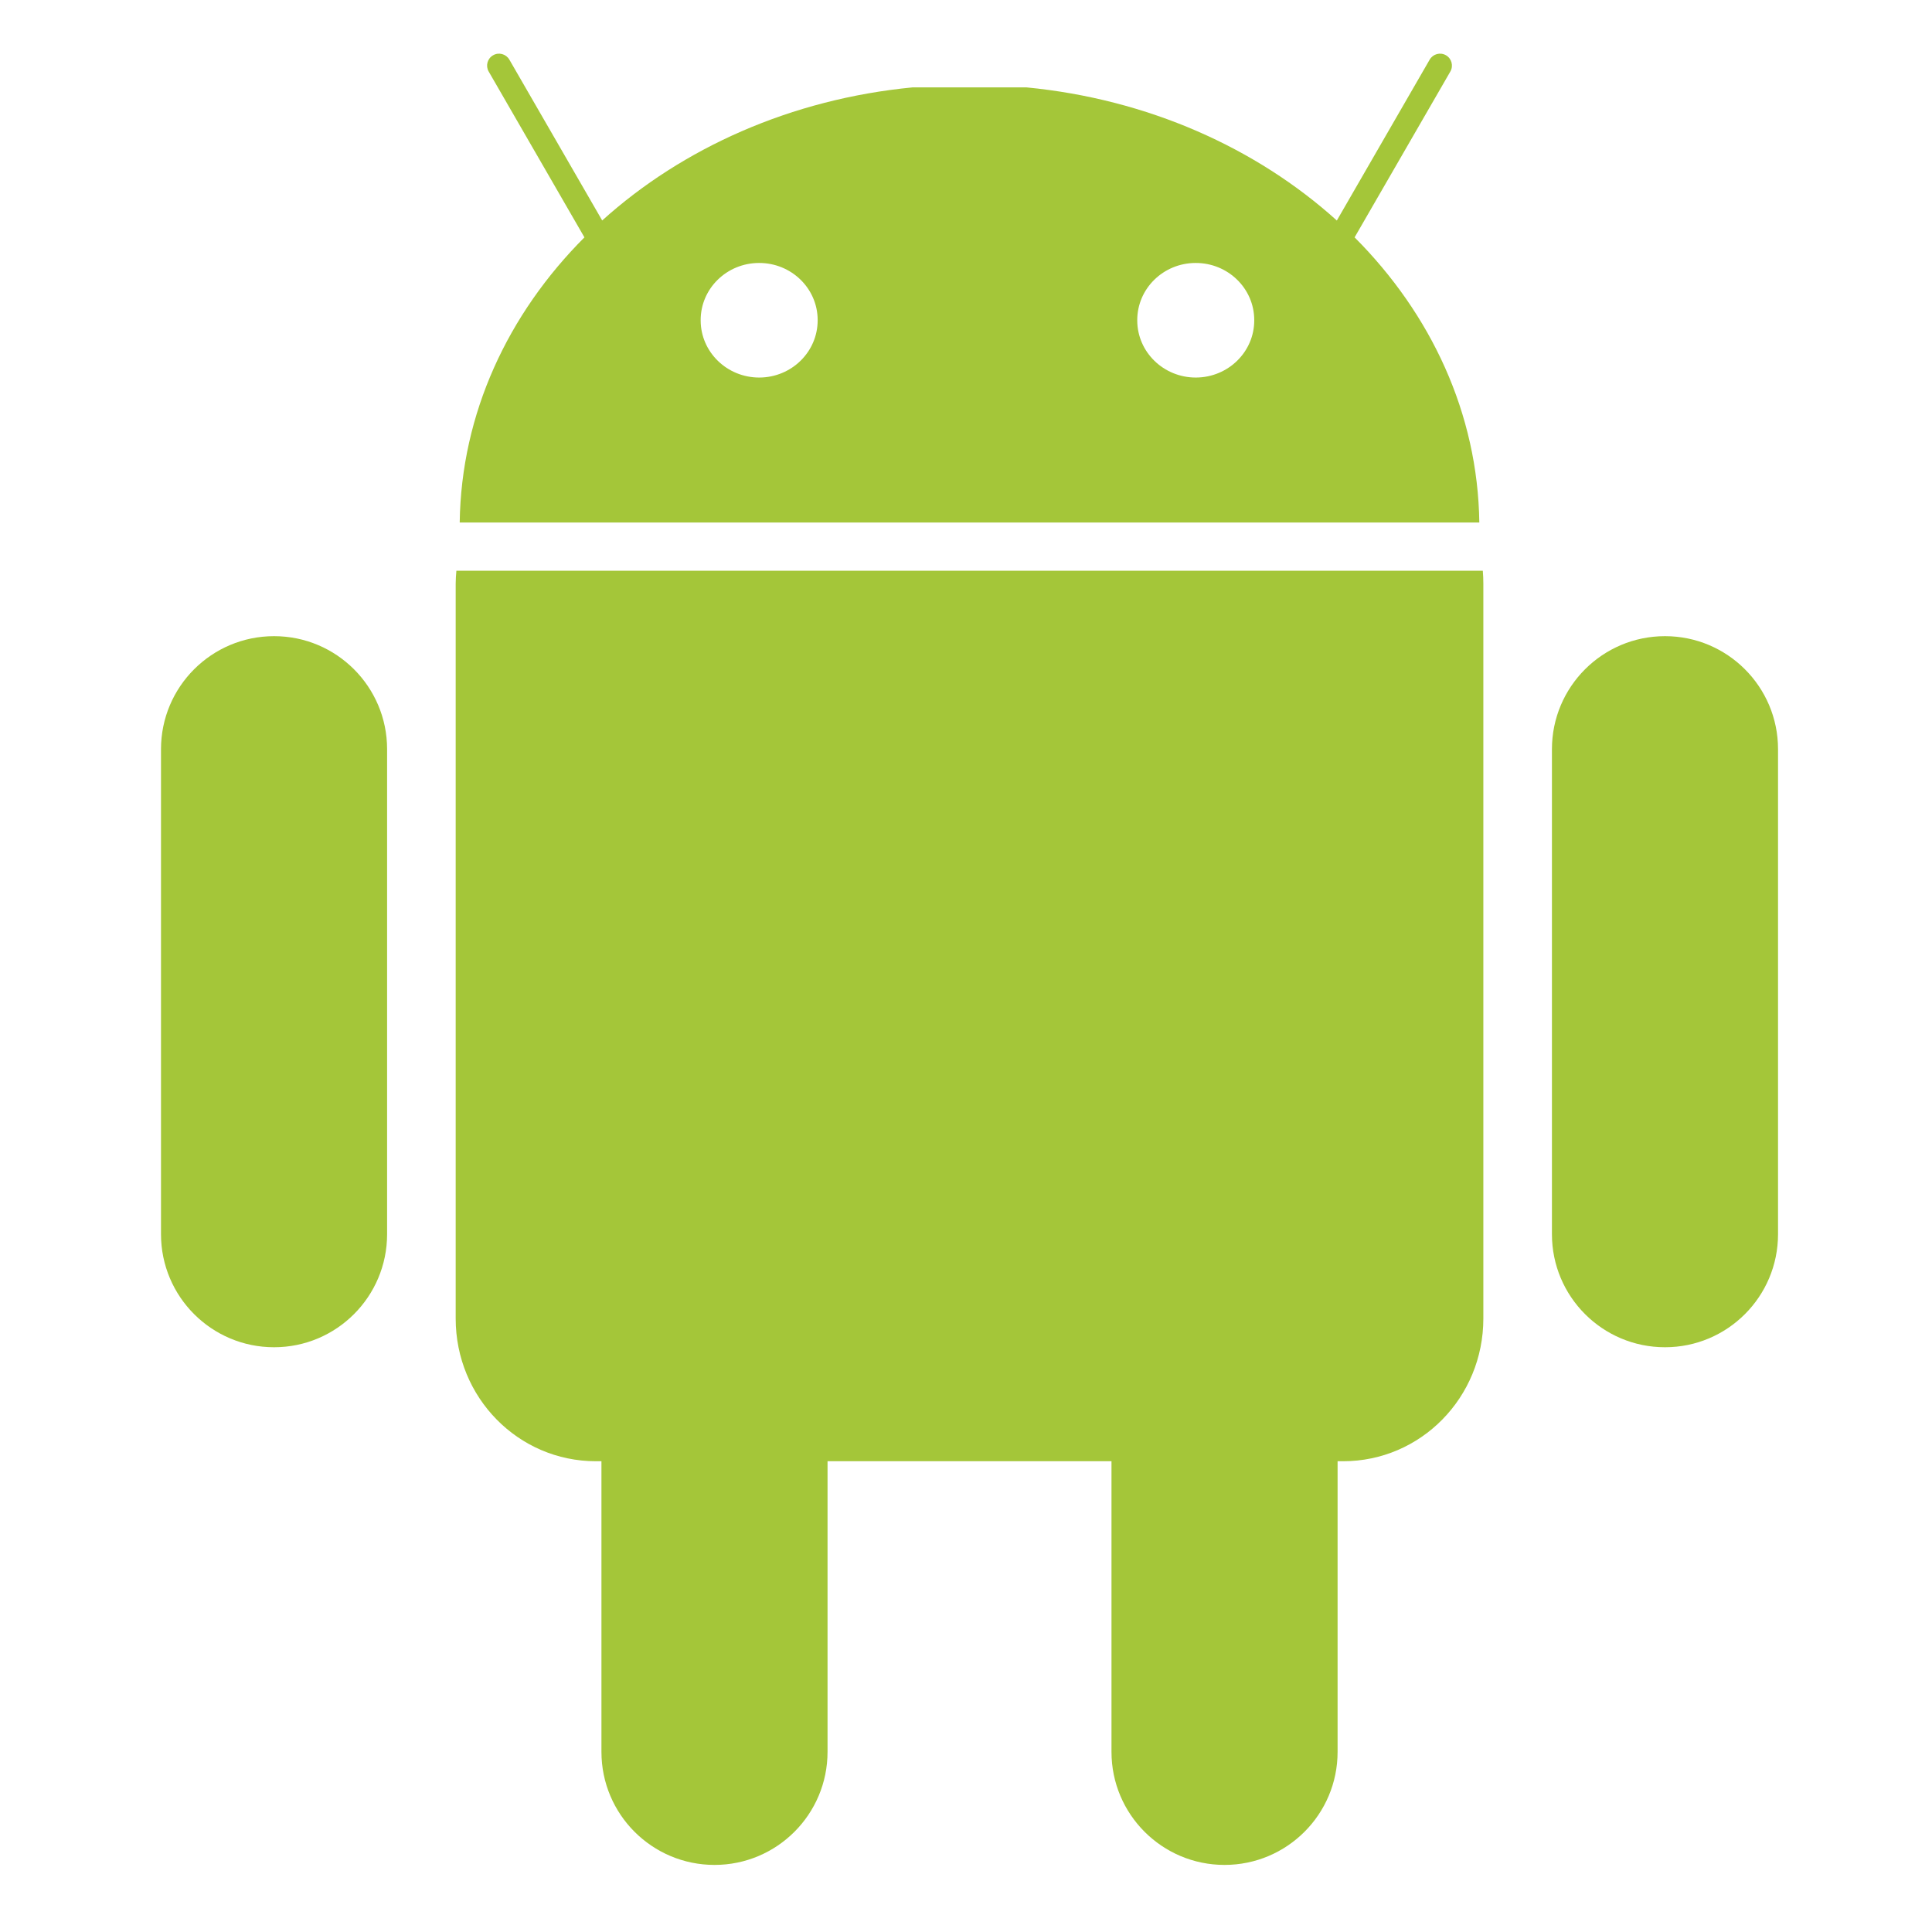 <?xml version="1.0" encoding="UTF-8"?>
<svg xmlns="http://www.w3.org/2000/svg" width="36" height="36" viewBox="0 0 36 36" fill="none">
  <path fill-rule="evenodd" clip-rule="evenodd" d="M9.188 1.03C9.294 0.968 9.429 1.005 9.491 1.111L11.221 4.108C12.719 2.756 14.743 1.846 17.007 1.628H19.124C21.388 1.846 23.412 2.756 24.91 4.109L26.64 1.111C26.702 1.005 26.837 0.968 26.944 1.03C27.05 1.091 27.086 1.227 27.025 1.333L25.241 4.423C26.665 5.849 27.537 7.704 27.565 9.736H8.566C8.594 7.704 9.466 5.849 10.89 4.423L9.106 1.333C9.045 1.227 9.081 1.091 9.188 1.03ZM20.711 27.228H15.42V32.643C15.42 33.807 14.477 34.75 13.314 34.75C12.15 34.75 11.207 33.807 11.207 32.643V27.228H11.104C9.657 27.228 8.491 26.042 8.491 24.569V10.878C8.491 10.796 8.497 10.715 8.504 10.635H27.63C27.637 10.715 27.64 10.796 27.64 10.878V24.569C27.64 26.041 26.474 27.228 25.027 27.228H24.924V32.644C24.924 33.807 23.981 34.75 22.817 34.75C21.654 34.75 20.711 33.807 20.711 32.644V27.228ZM7.213 13.96C7.213 12.797 6.27 11.854 5.107 11.854C3.943 11.854 3 12.797 3 13.961V22.997C3 24.161 3.943 25.104 5.107 25.104C6.27 25.104 7.213 24.161 7.213 22.997V13.96ZM33.131 13.96C33.131 12.797 32.188 11.854 31.025 11.854C29.861 11.854 28.918 12.797 28.918 13.961V22.997C28.918 24.161 29.861 25.104 31.025 25.104C32.188 25.104 33.131 24.161 33.131 22.997V13.96ZM14.149 7.035C14.751 7.033 15.237 6.555 15.236 5.967V5.961C15.234 5.373 14.745 4.898 14.143 4.9C13.541 4.901 13.054 5.379 13.056 5.967V5.973C13.058 6.561 13.547 7.036 14.149 7.035ZM22.284 7.035C22.886 7.033 23.373 6.555 23.371 5.967V5.961C23.369 5.373 22.88 4.898 22.278 4.9C21.676 4.901 21.19 5.379 21.191 5.967V5.973C21.193 6.561 21.682 7.036 22.284 7.035Z" fill="#A4C639"></path>
</svg>
